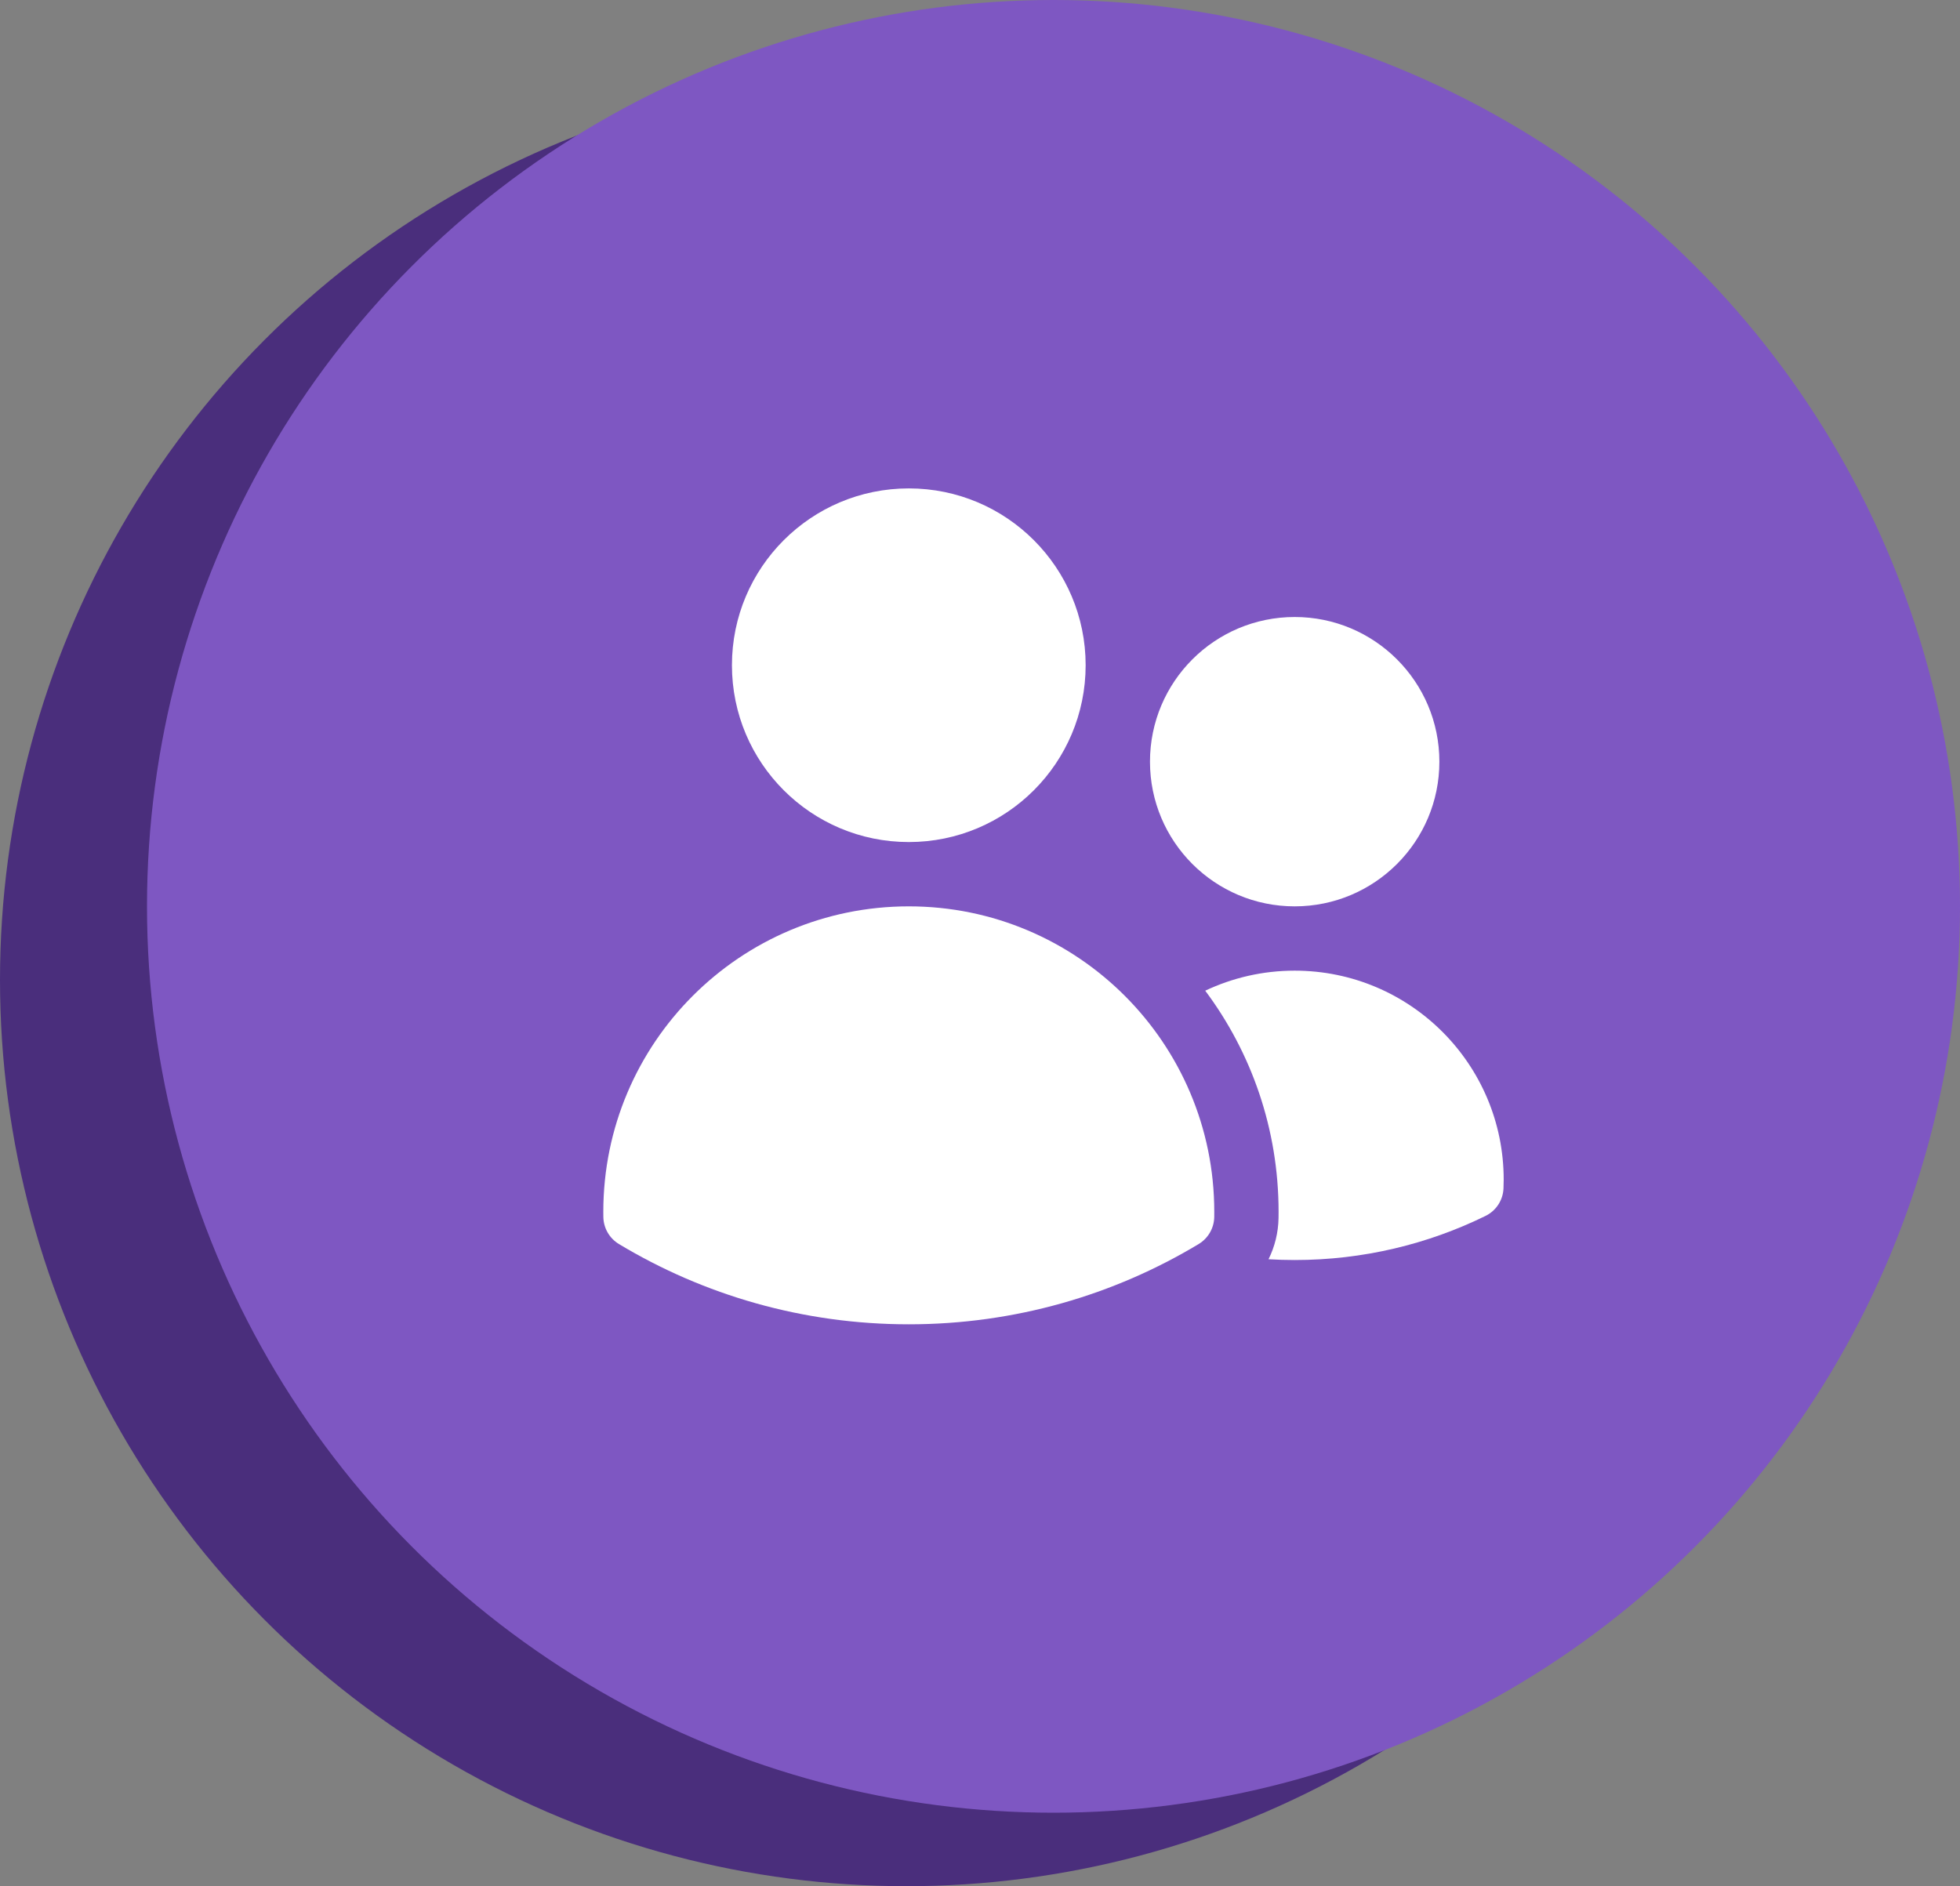 <svg xmlns="http://www.w3.org/2000/svg" width="80" height="77" viewBox="0 0 80 77" fill="none"><rect x="0" y="0" width="80" height="77" fill="#808080" stroke="none"/><circle cx="37" cy="40" r="37" fill="#4A2E7C"></circle><circle cx="43" cy="37" r="37" fill="#7E57C2"></circle><path d="M29.875 27.156C29.875 23.169 33.107 19.938 37.094 19.938C41.081 19.938 44.312 23.169 44.312 27.156C44.312 31.143 41.081 34.375 37.094 34.375C33.107 34.375 29.875 31.143 29.875 27.156Z" fill="white"></path><path d="M46.938 31.094C46.938 27.832 49.582 25.188 52.844 25.188C56.106 25.188 58.75 27.832 58.75 31.094C58.75 34.356 56.106 37 52.844 37C49.582 37 46.938 34.356 46.938 31.094Z" fill="white"></path><path d="M24.625 49.469C24.625 42.583 30.207 37 37.094 37C43.98 37 49.562 42.583 49.562 49.469V49.473C49.562 49.543 49.562 49.613 49.561 49.682C49.553 50.135 49.313 50.551 48.925 50.785C45.469 52.866 41.419 54.062 37.094 54.062C32.769 54.062 28.719 52.866 25.262 50.785C24.875 50.551 24.634 50.135 24.627 49.682C24.626 49.611 24.625 49.54 24.625 49.469Z" fill="white"></path><path d="M52.187 49.474C52.187 49.558 52.187 49.643 52.185 49.726C52.175 50.319 52.032 50.891 51.777 51.406C52.13 51.427 52.486 51.438 52.843 51.438C55.636 51.438 58.281 50.791 60.634 49.637C61.066 49.425 61.348 48.994 61.367 48.513C61.372 48.394 61.375 48.276 61.375 48.156C61.375 43.445 57.555 39.625 52.843 39.625C51.537 39.625 50.3 39.919 49.193 40.443C51.074 42.961 52.187 46.085 52.187 49.469V49.474Z" fill="white"></path></svg>